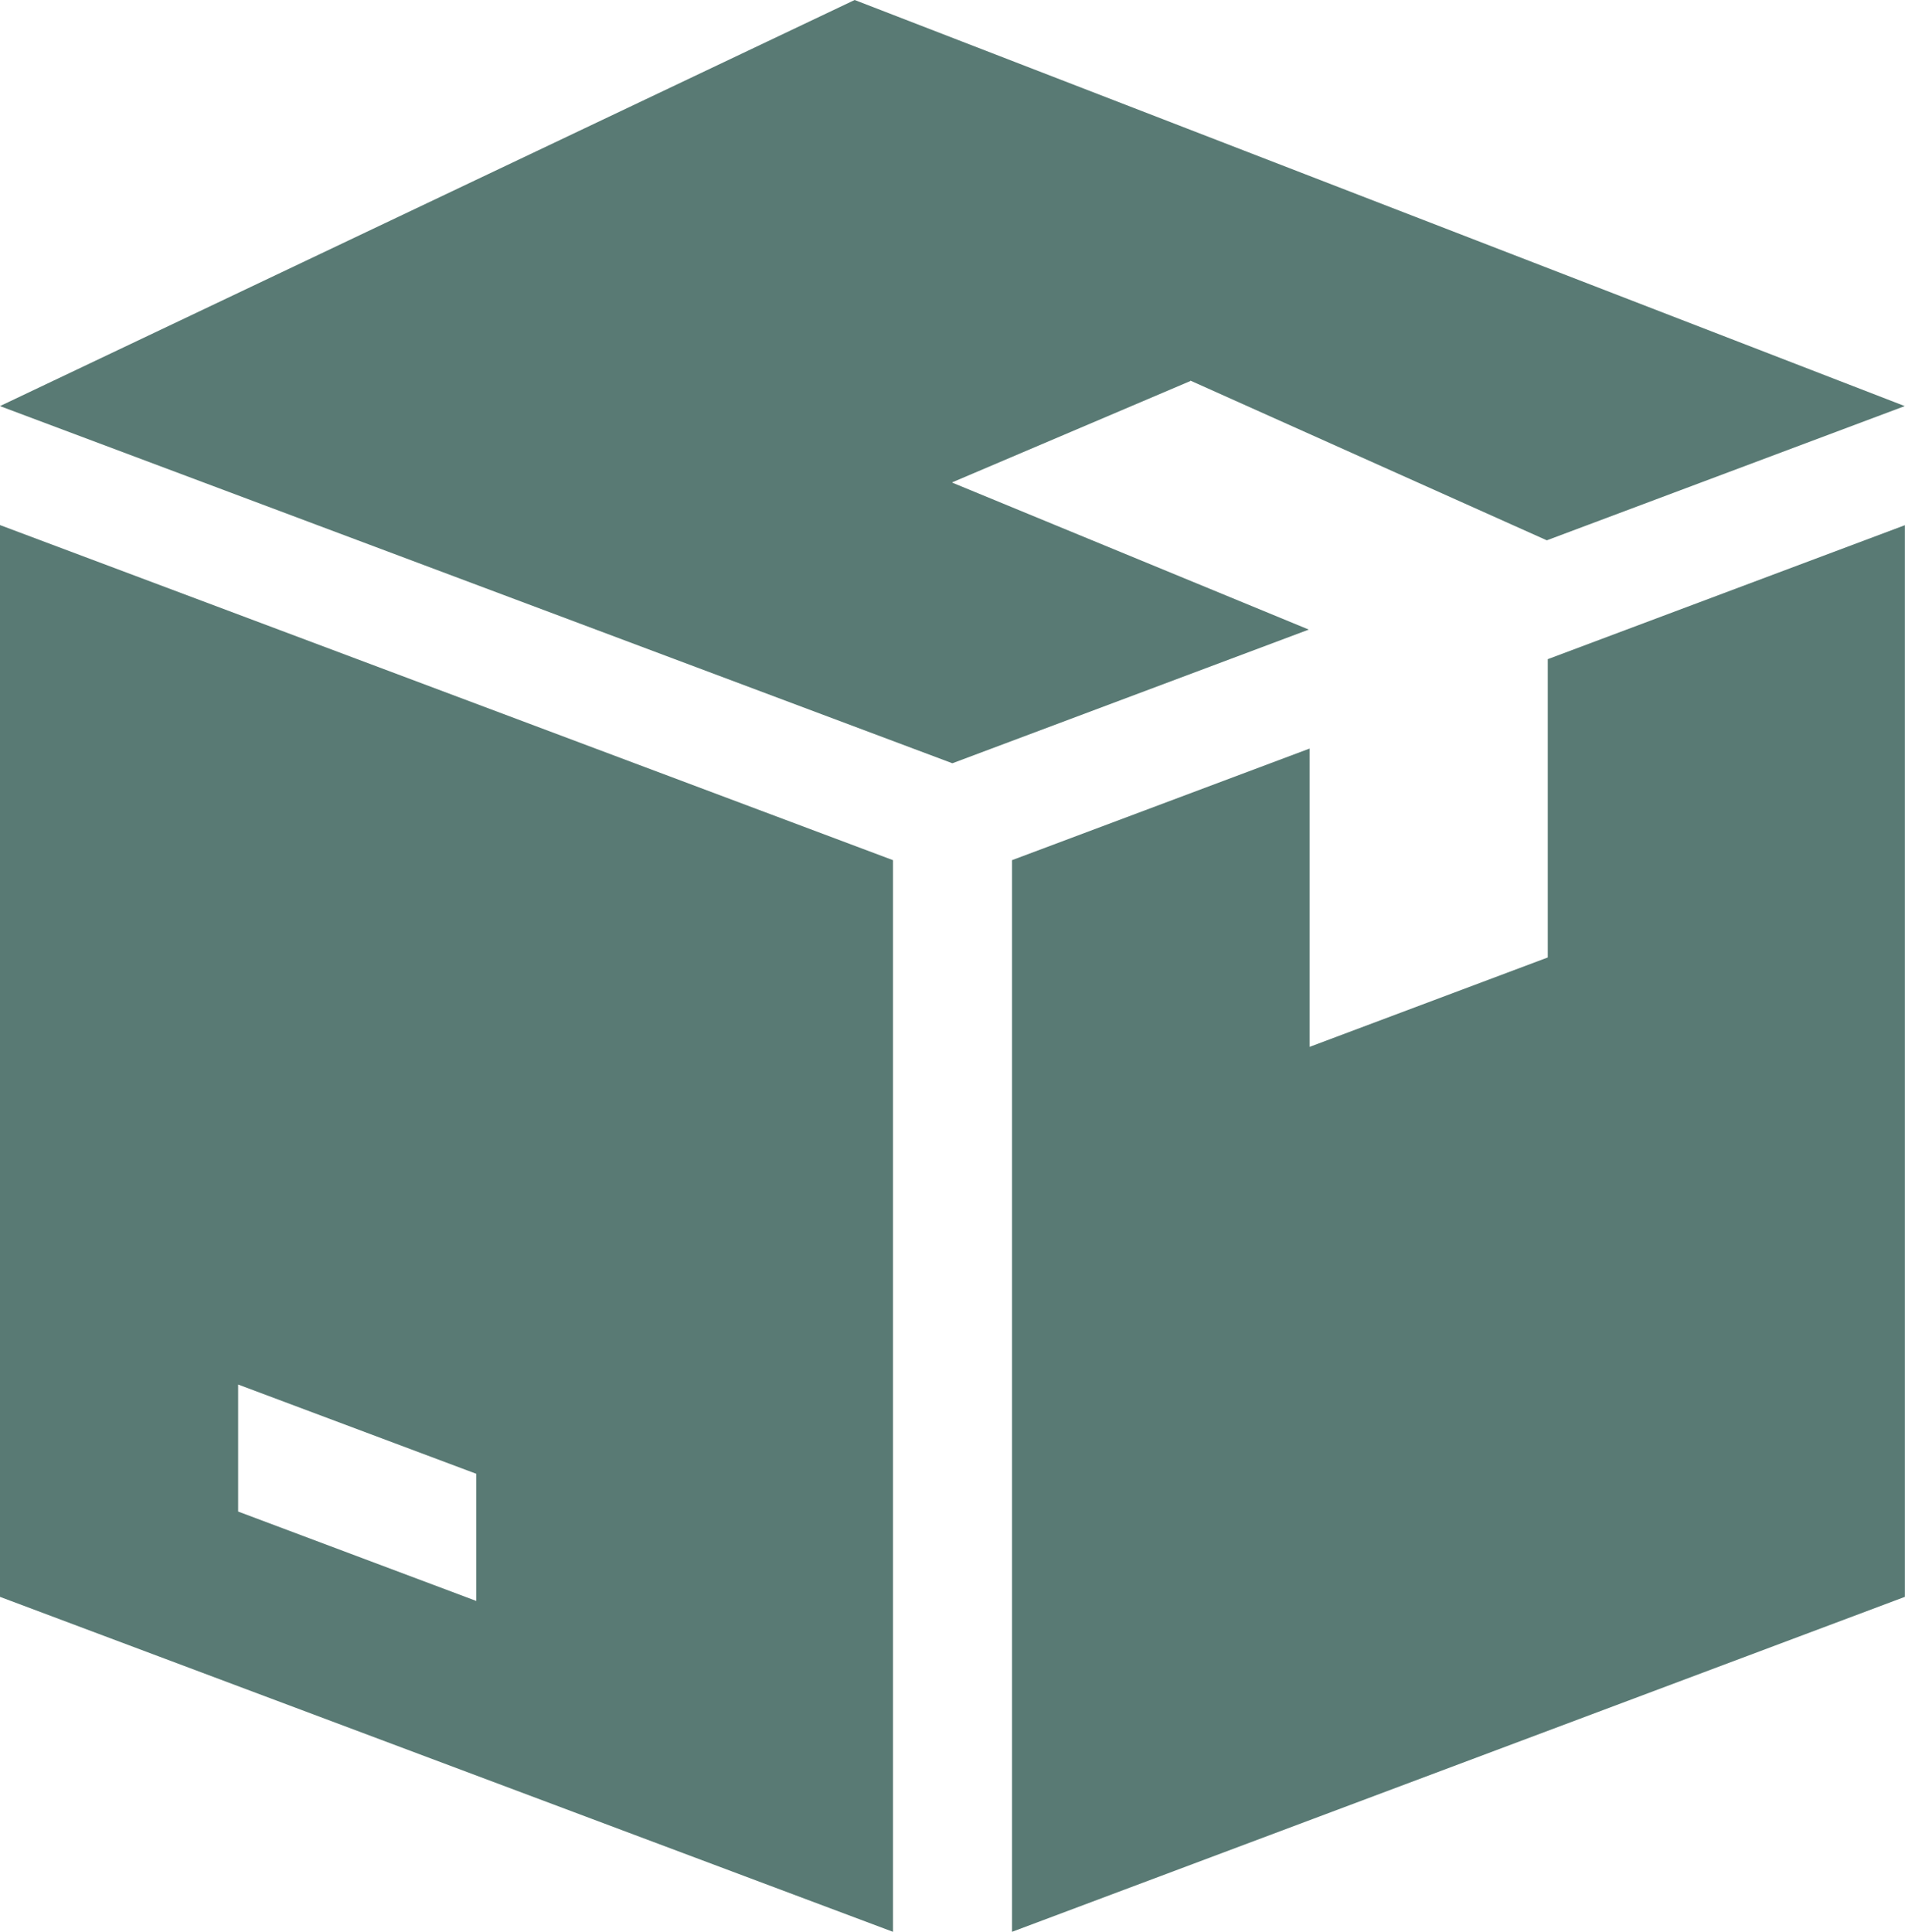 <?xml version="1.0" encoding="UTF-8" standalone="no"?><svg xmlns="http://www.w3.org/2000/svg" xmlns:xlink="http://www.w3.org/1999/xlink" fill="#000000" height="694.6" preserveAspectRatio="xMidYMid meet" version="1" viewBox="357.5 127.4 685.1 694.6" width="685.1" zoomAndPan="magnify"><g id="change1_1" transform="matrix(.49 0 0 .49 210 0)"><path class="s0" d="m1000 613.9v0.3l261.6 107.8-261.6 98.1-699-262.1 627.3-298 770.7 298-262.7 98.5-261.6-117.2v0.3zm-43.6 277.3v786.4l-655.4-245.8v-786.5zm-305.8 450.3l-174.8-65.5v93.2l174.8 65.6zm1048.5-696.1v786.4l-655.3 245.8v-786.4l218.4-81.9v218.9l174.8-65.6v-218.9z" fill="#597a74" fill-rule="evenodd"/></g></svg>